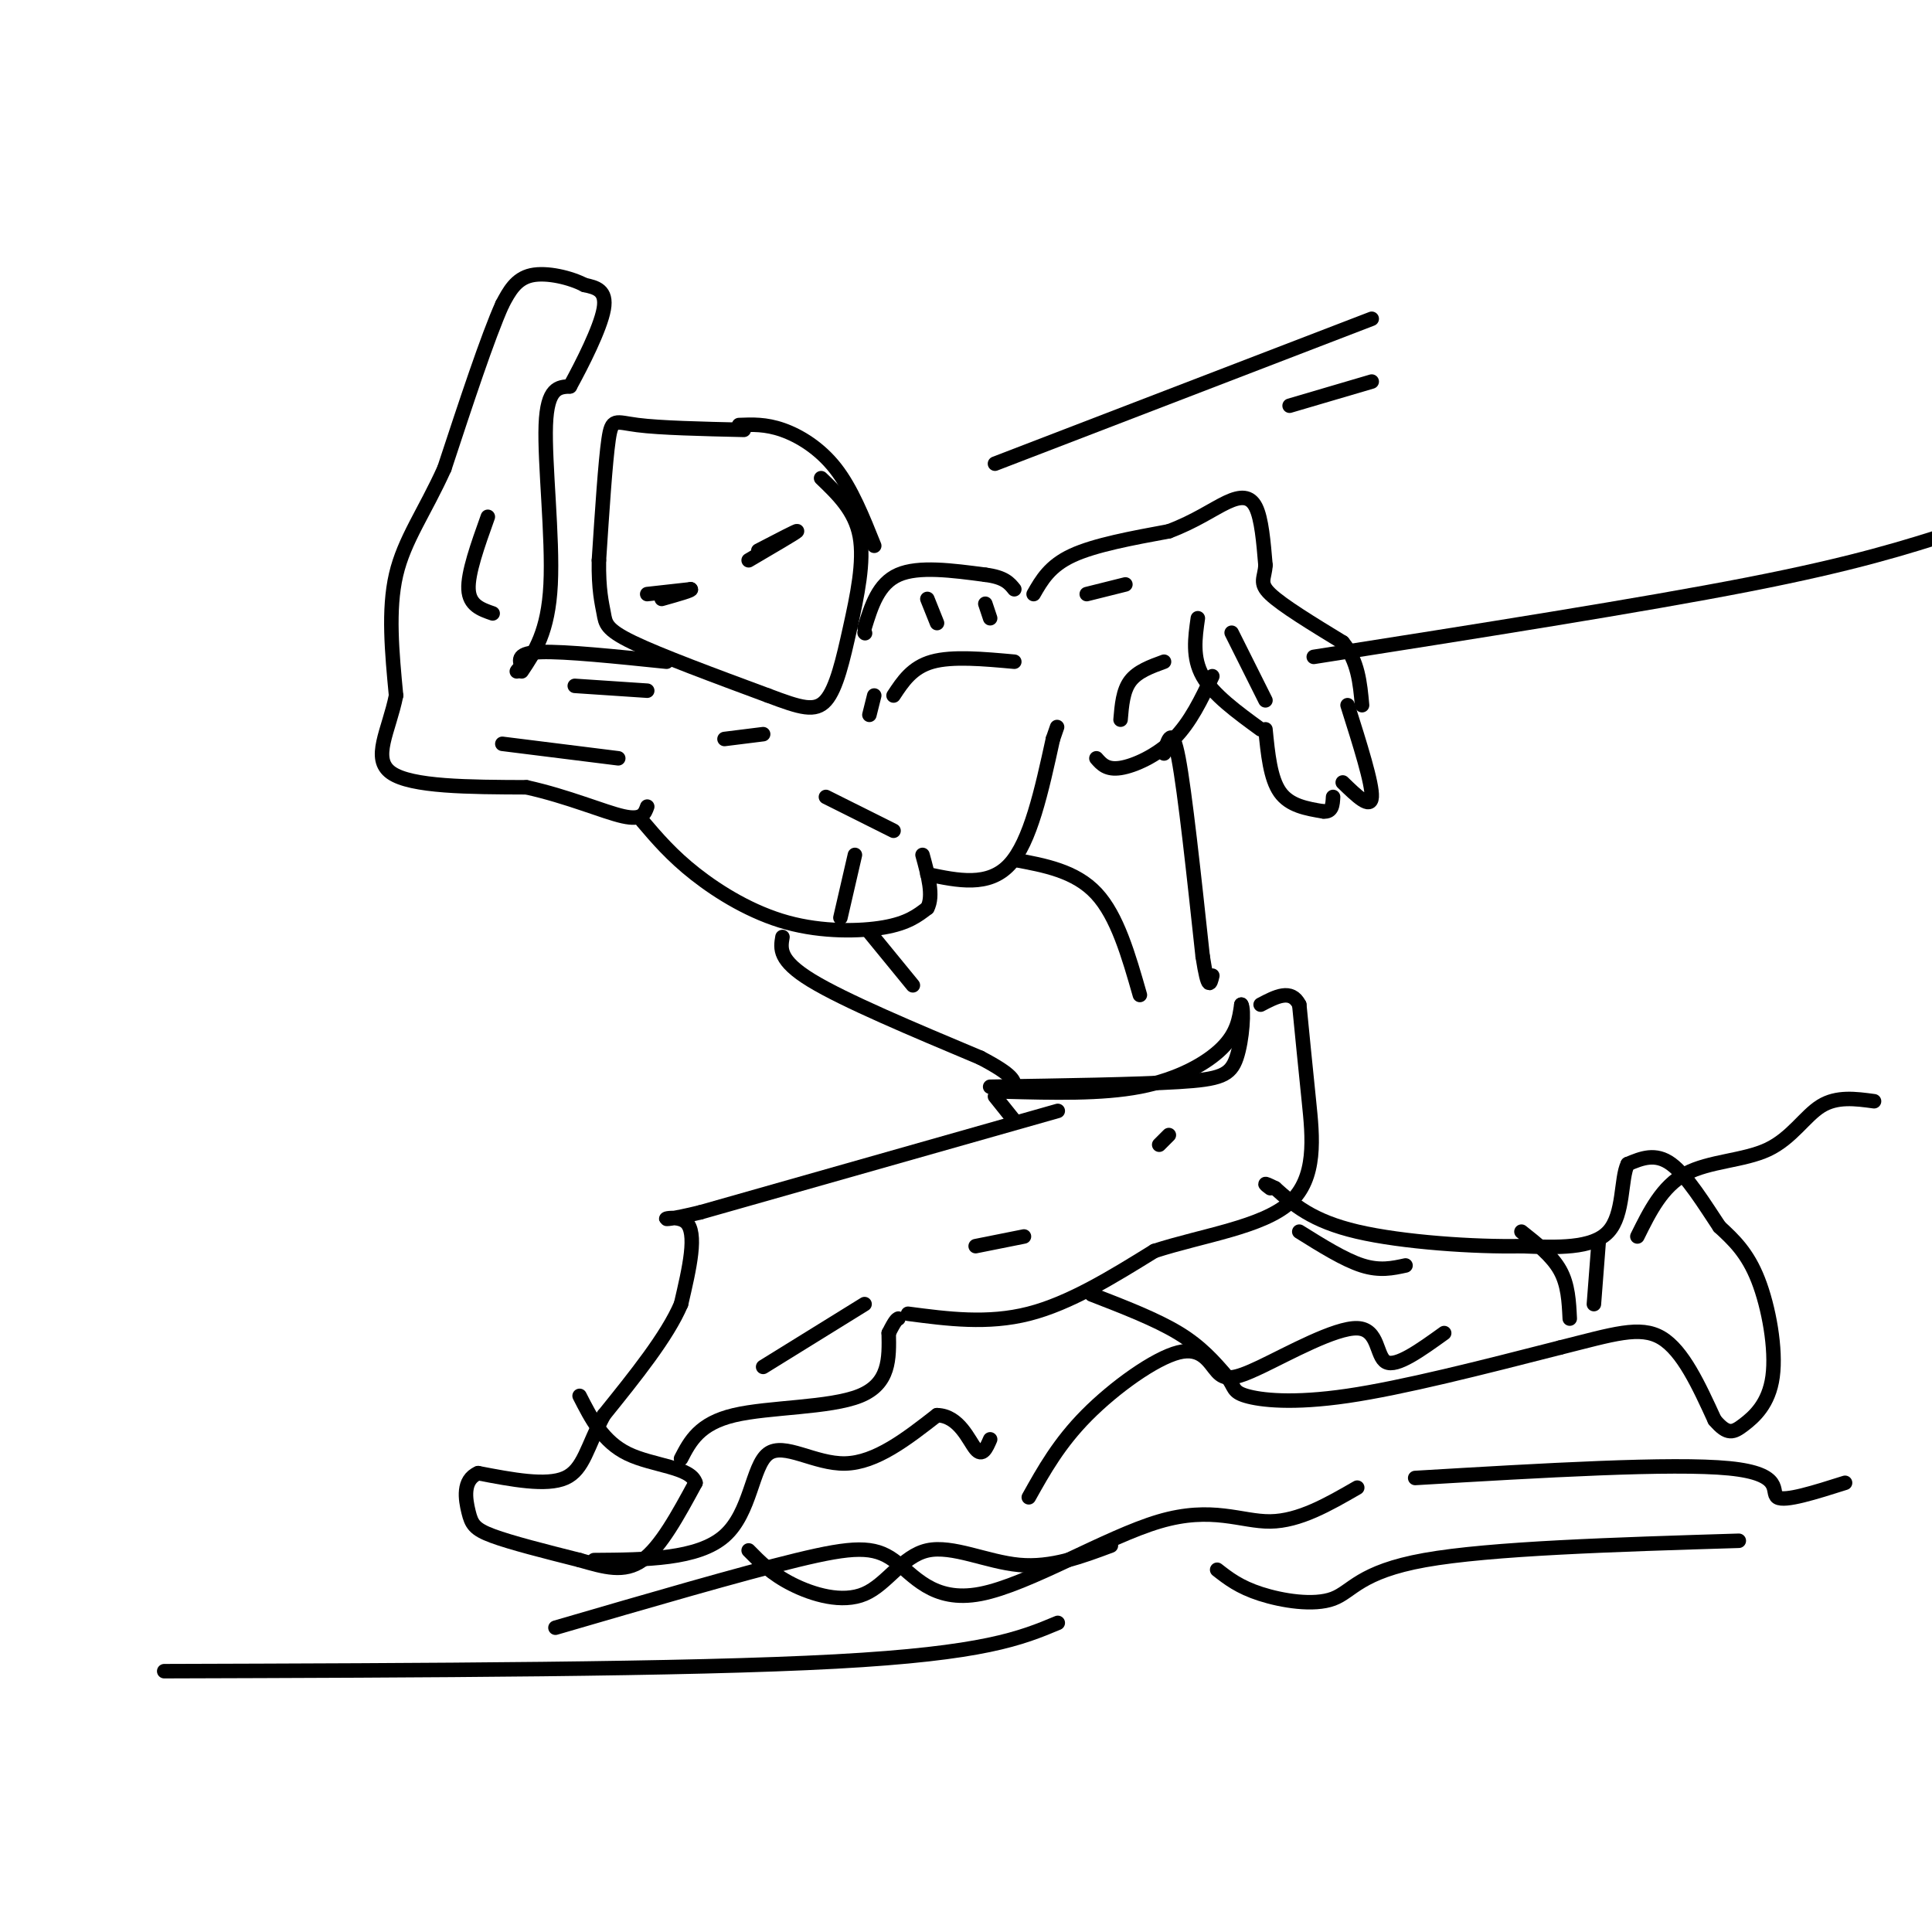 <svg viewBox='0 0 400 400' version='1.1' xmlns='http://www.w3.org/2000/svg' xmlns:xlink='http://www.w3.org/1999/xlink'><g fill='none' stroke='rgb(0,0,0)' stroke-width='3' stroke-linecap='round' stroke-linejoin='round'><path d='M154,89c-8.667,-0.200 -17.333,-0.400 -22,-1c-4.667,-0.600 -5.333,-1.600 -6,3c-0.667,4.600 -1.333,14.800 -2,25'/><path d='M124,116c-0.107,6.131 0.625,8.958 1,11c0.375,2.042 0.393,3.298 6,6c5.607,2.702 16.804,6.851 28,11'/><path d='M159,144c6.804,2.573 9.813,3.504 12,1c2.187,-2.504 3.550,-8.443 5,-15c1.450,-6.557 2.986,-13.730 2,-19c-0.986,-5.270 -4.493,-8.635 -8,-12'/><path d='M153,88c2.756,-0.111 5.511,-0.222 9,1c3.489,1.222 7.711,3.778 11,8c3.289,4.222 5.644,10.111 8,16'/><path d='M138,137c-10.500,-1.083 -21.000,-2.167 -26,-2c-5.000,0.167 -4.500,1.583 -4,3'/><path d='M108,138c-0.833,0.667 -0.917,0.833 -1,1'/><path d='M108,139c2.756,-4.111 5.511,-8.222 6,-18c0.489,-9.778 -1.289,-25.222 -1,-33c0.289,-7.778 2.644,-7.889 5,-8'/><path d='M118,80c2.511,-4.578 6.289,-12.022 7,-16c0.711,-3.978 -1.644,-4.489 -4,-5'/><path d='M121,59c-2.800,-1.489 -7.800,-2.711 -11,-2c-3.200,0.711 -4.600,3.356 -6,6'/><path d='M104,63c-3.000,6.667 -7.500,20.333 -12,34'/><path d='M92,97c-4.089,9.067 -8.311,14.733 -10,22c-1.689,7.267 -0.844,16.133 0,25'/><path d='M82,144c-1.467,7.311 -5.133,13.089 -1,16c4.133,2.911 16.067,2.956 28,3'/><path d='M109,163c8.578,1.889 16.022,5.111 20,6c3.978,0.889 4.489,-0.556 5,-2'/><path d='M119,142c0.000,0.000 15.000,1.000 15,1'/><path d='M104,154c0.000,0.000 24.000,3.000 24,3'/><path d='M101,107c-2.083,5.833 -4.167,11.667 -4,15c0.167,3.333 2.583,4.167 5,5'/><path d='M133,170c3.042,3.571 6.083,7.143 11,11c4.917,3.857 11.708,8.000 19,10c7.292,2.000 15.083,1.857 20,1c4.917,-0.857 6.958,-2.429 9,-4'/><path d='M192,188c1.333,-2.500 0.167,-6.750 -1,-11'/><path d='M192,181c6.333,1.333 12.667,2.667 17,-2c4.333,-4.667 6.667,-15.333 9,-26'/><path d='M218,153c1.500,-4.333 0.750,-2.167 0,0'/><path d='M171,165c0.000,0.000 14.000,7.000 14,7'/><path d='M177,177c0.000,0.000 -3.000,13.000 -3,13'/><path d='M162,194c-0.417,2.417 -0.833,4.833 6,9c6.833,4.167 20.917,10.083 35,16'/><path d='M203,219c7.000,3.667 7.000,4.833 7,6'/><path d='M210,178c6.333,1.167 12.667,2.333 17,7c4.333,4.667 6.667,12.833 9,21'/><path d='M180,193c0.000,0.000 9.000,11.000 9,11'/><path d='M179,131c0.000,0.000 0.100,0.100 0.1,0.1'/><path d='M179,130c1.417,-4.583 2.833,-9.167 7,-11c4.167,-1.833 11.083,-0.917 18,0'/><path d='M204,119c4.000,0.500 5.000,1.750 6,3'/><path d='M214,123c1.667,-2.917 3.333,-5.833 8,-8c4.667,-2.167 12.333,-3.583 20,-5'/><path d='M242,110c5.476,-2.048 9.167,-4.667 12,-6c2.833,-1.333 4.810,-1.381 6,1c1.190,2.381 1.595,7.190 2,12'/><path d='M262,117c-0.133,2.756 -1.467,3.644 1,6c2.467,2.356 8.733,6.178 15,10'/><path d='M278,133c3.167,3.833 3.583,8.417 4,13'/><path d='M241,156c0.833,-3.000 1.667,-6.000 3,1c1.333,7.000 3.167,24.000 5,41'/><path d='M249,198c1.167,7.500 1.583,5.750 2,4'/><path d='M227,157c1.067,1.222 2.133,2.444 5,2c2.867,-0.444 7.533,-2.556 11,-6c3.467,-3.444 5.733,-8.222 8,-13'/><path d='M248,128c-0.583,4.083 -1.167,8.167 1,12c2.167,3.833 7.083,7.417 12,11'/><path d='M262,151c0.500,5.083 1.000,10.167 3,13c2.000,2.833 5.500,3.417 9,4'/><path d='M274,168c1.833,0.167 1.917,-1.417 2,-3'/><path d='M279,146c2.583,8.167 5.167,16.333 5,19c-0.167,2.667 -3.083,-0.167 -6,-3'/><path d='M255,131c0.000,0.000 7.000,14.000 7,14'/><path d='M241,137c-2.750,1.000 -5.500,2.000 -7,4c-1.500,2.000 -1.750,5.000 -2,8'/><path d='M225,123c0.000,0.000 8.000,-2.000 8,-2'/><path d='M192,124c0.000,0.000 2.000,5.000 2,5'/><path d='M204,125c0.000,0.000 1.000,3.000 1,3'/><path d='M210,137c-6.417,-0.583 -12.833,-1.167 -17,0c-4.167,1.167 -6.083,4.083 -8,7'/><path d='M181,144c0.000,0.000 -1.000,4.000 -1,4'/><path d='M158,152c0.000,0.000 -8.000,1.000 -8,1'/><path d='M208,226c10.022,0.267 20.044,0.533 28,-1c7.956,-1.533 13.844,-4.867 17,-8c3.156,-3.133 3.578,-6.067 4,-9'/><path d='M257,208c0.643,0.810 0.250,7.333 -1,11c-1.250,3.667 -3.357,4.476 -12,5c-8.643,0.524 -23.821,0.762 -39,1'/><path d='M219,230c0.000,0.000 -74.000,21.000 -74,21'/><path d='M145,251c-12.133,2.956 -5.467,-0.156 -3,2c2.467,2.156 0.733,9.578 -1,17'/><path d='M141,270c-2.833,6.667 -9.417,14.833 -16,23'/><path d='M125,293c-3.467,6.511 -4.133,11.289 -8,13c-3.867,1.711 -10.933,0.356 -18,-1'/><path d='M99,305c-3.321,1.417 -2.625,5.458 -2,8c0.625,2.542 1.179,3.583 5,5c3.821,1.417 10.911,3.208 18,5'/><path d='M120,323c5.200,1.489 9.200,2.711 13,0c3.800,-2.711 7.400,-9.356 11,-16'/><path d='M144,307c-0.956,-3.289 -8.844,-3.511 -14,-6c-5.156,-2.489 -7.578,-7.244 -10,-12'/><path d='M141,302c1.889,-3.644 3.778,-7.289 11,-9c7.222,-1.711 19.778,-1.489 26,-4c6.222,-2.511 6.111,-7.756 6,-13'/><path d='M184,276c1.333,-2.667 1.667,-2.833 2,-3'/><path d='M188,272c8.250,1.083 16.500,2.167 25,0c8.500,-2.167 17.250,-7.583 26,-13'/><path d='M239,259c10.095,-3.262 22.333,-4.917 28,-10c5.667,-5.083 4.762,-13.595 4,-21c-0.762,-7.405 -1.381,-13.702 -2,-20'/><path d='M269,208c-1.667,-3.333 -4.833,-1.667 -8,0'/><path d='M206,227c0.000,0.000 4.000,5.000 4,5'/><path d='M226,268c6.667,2.583 13.333,5.167 18,8c4.667,2.833 7.333,5.917 10,9'/><path d='M254,285c1.726,2.179 1.042,3.125 4,4c2.958,0.875 9.560,1.679 21,0c11.440,-1.679 27.720,-5.839 44,-10'/><path d='M323,279c11.022,-2.756 16.578,-4.644 21,-2c4.422,2.644 7.711,9.822 11,17'/><path d='M355,294c2.675,3.179 3.861,2.625 6,1c2.139,-1.625 5.230,-4.322 6,-10c0.770,-5.678 -0.780,-14.337 -3,-20c-2.220,-5.663 -5.110,-8.332 -8,-11'/><path d='M356,254c-3.067,-4.600 -6.733,-10.600 -10,-13c-3.267,-2.400 -6.133,-1.200 -9,0'/><path d='M337,241c-1.489,2.978 -0.711,10.422 -4,14c-3.289,3.578 -10.644,3.289 -18,3'/><path d='M315,258c-9.600,0.200 -24.600,-0.800 -34,-3c-9.400,-2.200 -13.200,-5.600 -17,-9'/><path d='M264,246c-3.000,-1.500 -2.000,-0.750 -1,0'/><path d='M315,255c3.167,2.500 6.333,5.000 8,8c1.667,3.000 1.833,6.500 2,10'/><path d='M331,257c0.000,0.000 -1.000,13.000 -1,13'/><path d='M269,255c4.667,2.917 9.333,5.833 13,7c3.667,1.167 6.333,0.583 9,0'/><path d='M212,256c0.000,0.000 -10.000,2.000 -10,2'/><path d='M179,270c0.000,0.000 -21.000,13.000 -21,13'/><path d='M206,96c0.000,0.000 78.000,-30.000 78,-30'/><path d='M267,84c0.000,0.000 17.000,-5.000 17,-5'/><path d='M272,136c33.917,-5.333 67.833,-10.667 90,-15c22.167,-4.333 32.583,-7.667 43,-11'/><path d='M123,323c10.756,-0.071 21.512,-0.143 27,-5c5.488,-4.857 5.708,-14.500 9,-17c3.292,-2.500 9.655,2.143 16,2c6.345,-0.143 12.673,-5.071 19,-10'/><path d='M194,293c4.600,0.089 6.600,5.311 8,7c1.400,1.689 2.200,-0.156 3,-2'/><path d='M155,321c2.378,2.429 4.756,4.858 9,7c4.244,2.142 10.354,3.997 15,2c4.646,-1.997 7.828,-7.845 13,-9c5.172,-1.155 12.335,2.384 19,3c6.665,0.616 12.833,-1.692 19,-4'/><path d='M339,256c2.565,-5.190 5.131,-10.381 10,-13c4.869,-2.619 12.042,-2.667 17,-5c4.958,-2.333 7.702,-6.952 11,-9c3.298,-2.048 7.149,-1.524 11,-1'/><path d='M213,310c3.131,-5.605 6.262,-11.211 12,-17c5.738,-5.789 14.082,-11.762 19,-13c4.918,-1.238 6.409,2.259 8,4c1.591,1.741 3.282,1.724 9,-1c5.718,-2.724 15.462,-8.157 20,-8c4.538,0.157 3.868,5.902 6,7c2.132,1.098 7.066,-2.451 12,-6'/><path d='M252,325c2.286,1.786 4.571,3.571 9,5c4.429,1.429 11.000,2.500 15,1c4.000,-1.500 5.429,-5.571 19,-8c13.571,-2.429 39.286,-3.214 65,-4'/><path d='M219,336c-7.583,3.167 -15.167,6.333 -46,8c-30.833,1.667 -84.917,1.833 -139,2'/><path d='M115,337c19.155,-5.580 38.309,-11.160 50,-14c11.691,-2.840 15.917,-2.941 20,0c4.083,2.941 8.022,8.922 18,7c9.978,-1.922 25.994,-11.748 37,-15c11.006,-3.252 17.002,0.071 23,0c5.998,-0.071 11.999,-3.535 18,-7'/><path d='M293,306c26.644,-1.578 53.289,-3.156 65,-2c11.711,1.156 8.489,5.044 10,6c1.511,0.956 7.756,-1.022 14,-3'/><path d='M242,235c0.000,0.000 -2.000,2.000 -2,2'/><path d='M134,123c0.000,0.000 9.000,-1.000 9,-1'/><path d='M143,122c0.500,0.167 -2.750,1.083 -6,2'/><path d='M157,114c4.167,-2.167 8.333,-4.333 8,-4c-0.333,0.333 -5.167,3.167 -10,6'/></g>
</svg>